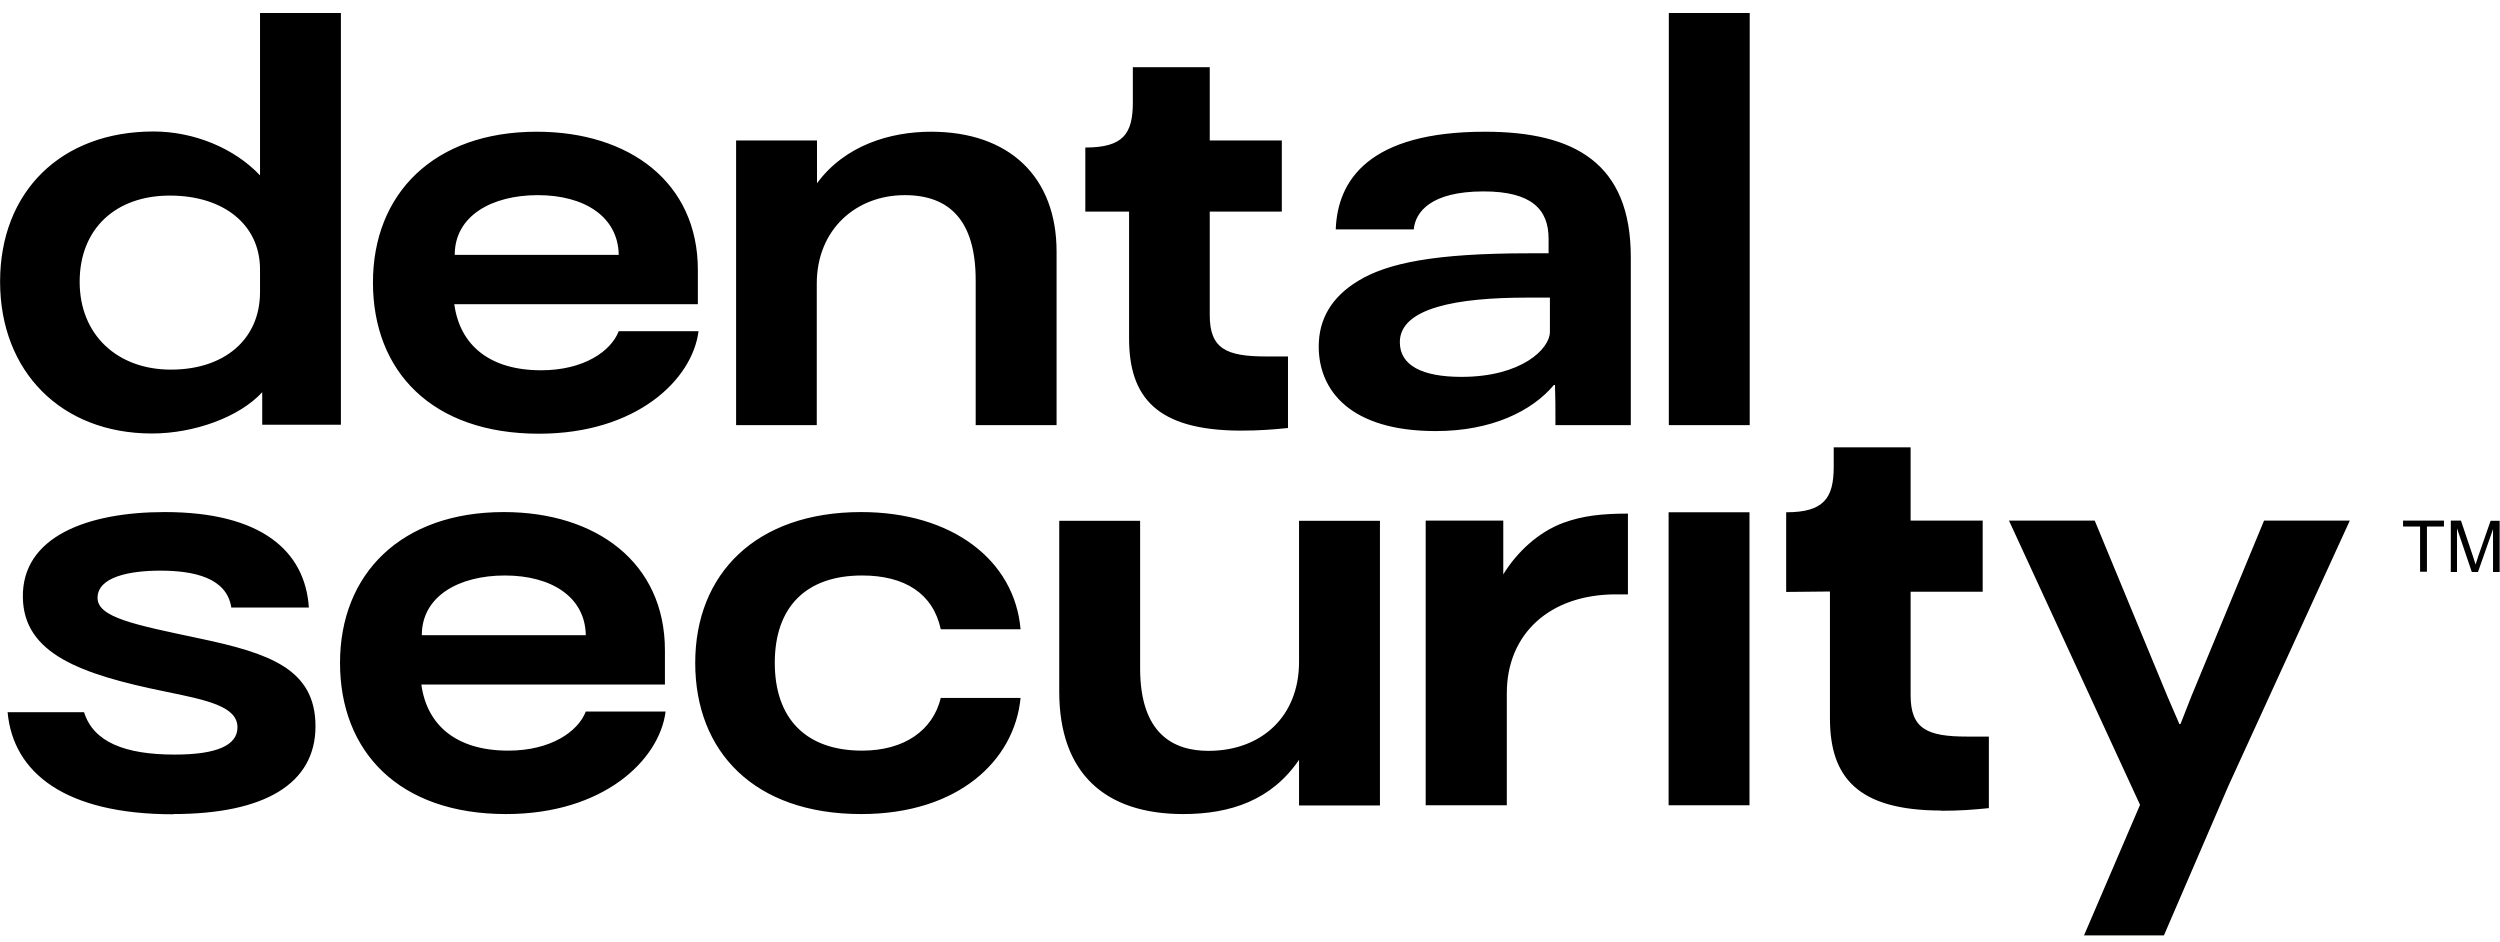 <?xml version="1.0" encoding="UTF-8"?> <svg xmlns="http://www.w3.org/2000/svg" width="138" height="52" viewBox="0 0 138 52" fill="none"> <path d="M115.019 51.635H119.448L123.011 43.373L129.709 28.738H124.975L120.961 38.442L120.363 39.969H120.302L119.643 38.442L115.629 28.738H110.896L118.13 44.427L115.032 51.648L115.019 51.635ZM107.138 44.754C108.211 44.754 108.943 44.694 109.785 44.609V40.659H108.577C106.381 40.659 105.466 40.235 105.466 38.382V32.663H109.444V28.738H105.466V24.692H101.221V25.77C101.221 27.503 100.671 28.278 98.597 28.278V32.675L101.013 32.651V39.654C101.013 42.913 102.55 44.73 107.138 44.742V44.754ZM92.107 44.451H96.572V28.278H92.107V44.451ZM78.71 44.451H83.176V38.261C83.176 35.002 85.531 32.809 89.203 32.809H89.862V28.351C88.41 28.351 87.361 28.472 86.299 28.859C84.921 29.368 83.737 30.471 82.981 31.706V28.738H78.698V44.451H78.71ZM65.314 44.936C67.938 44.936 70.195 44.16 71.707 41.943V44.463H76.173V28.75H71.707V36.54C71.707 39.557 69.621 41.447 66.705 41.447C64.778 41.447 62.935 40.514 62.935 36.892V28.75H58.47V38.176C58.47 42.658 60.971 44.936 65.314 44.936ZM47.538 44.936C52.906 44.936 56.005 41.968 56.335 38.527H51.93C51.503 40.296 49.942 41.435 47.587 41.435C44.488 41.435 42.768 39.666 42.768 36.589C42.768 33.511 44.488 31.767 47.587 31.767C49.942 31.767 51.503 32.76 51.93 34.735H56.335C56.005 30.907 52.54 28.266 47.538 28.266C41.718 28.266 38.376 31.682 38.376 36.589C38.376 41.495 41.633 44.936 47.538 44.936ZM23.284 35.062C23.284 32.906 25.333 31.767 27.871 31.767C30.409 31.767 32.3 32.93 32.336 35.062H23.296H23.284ZM27.932 44.936C33.3 44.936 36.399 41.968 36.741 39.278H32.336C31.909 40.381 30.409 41.435 28.054 41.435C25.187 41.435 23.564 40.029 23.259 37.788H36.704V35.898C36.704 31.052 32.91 28.266 27.81 28.266C22.137 28.266 18.769 31.682 18.769 36.589C18.769 41.495 22.027 44.936 27.932 44.936ZM9.546 44.936C14.609 44.936 17.415 43.264 17.415 40.09C17.415 36.916 14.853 36.056 11.022 35.244C7.411 34.481 5.385 34.081 5.385 33.003C5.385 31.84 7.167 31.5 8.85 31.5C10.693 31.5 12.523 31.888 12.767 33.536H17.049C16.842 30.398 14.402 28.266 9.094 28.266C4.848 28.266 1.213 29.61 1.262 32.966C1.298 36.08 4.434 37.219 9.131 38.176C11.425 38.648 13.108 38.987 13.108 40.15C13.108 41.144 11.961 41.653 9.643 41.653C6.898 41.653 5.154 40.962 4.641 39.315H0.42C0.725 42.67 3.616 44.948 9.558 44.948L9.546 44.936ZM92.119 23.468H96.584V0.716H92.119V23.468ZM80.675 20.803C78.503 20.803 77.271 20.173 77.271 18.889C77.271 16.975 80.492 16.429 84.262 16.429H85.555V18.319C85.555 19.252 83.993 20.803 80.675 20.803ZM79.26 23.795C82.334 23.795 84.567 22.693 85.775 21.251H85.836C85.86 22.269 85.86 22.148 85.86 23.468H90.02V14.188C90.02 9.003 86.909 7.271 81.968 7.271C75.551 7.271 73.83 9.96 73.733 12.662H78.04C78.125 11.705 78.979 10.566 81.895 10.566C84.542 10.566 85.482 11.559 85.482 13.171V13.982H84.396C79.211 13.982 76.588 14.515 74.965 15.509C73.489 16.405 72.793 17.629 72.793 19.131C72.793 21.554 74.538 23.795 79.247 23.795H79.26ZM68.45 23.771C69.536 23.771 70.256 23.71 71.097 23.626V19.676H69.889C67.694 19.676 66.778 19.252 66.778 17.399V11.68H70.756V7.755H66.778V3.709H62.533V5.659C62.533 7.392 61.996 8.143 59.91 8.143V11.68H62.325V18.683C62.325 21.942 63.862 23.747 68.45 23.771ZM40.62 23.468H45.086V15.654C45.086 12.662 47.258 10.772 49.942 10.772C52.418 10.772 53.858 12.177 53.858 15.472V23.468H58.323V13.885C58.323 9.778 55.725 7.271 51.394 7.271C49.136 7.271 46.635 8.022 45.098 10.117V7.755H40.633V23.468H40.62ZM25.101 14.067C25.101 11.911 27.151 10.772 29.689 10.772C32.227 10.772 34.118 11.935 34.154 14.067H25.114H25.101ZM29.75 23.941C35.118 23.941 38.217 20.973 38.559 18.283H34.154C33.727 19.386 32.227 20.439 29.872 20.439C27.005 20.439 25.382 19.034 25.077 16.793H38.522V14.903C38.522 10.057 34.728 7.271 29.628 7.271C23.954 7.271 20.587 10.687 20.587 15.594C20.587 20.5 23.845 23.941 29.75 23.941ZM14.353 16.127C14.353 18.731 12.388 20.403 9.436 20.403C6.483 20.403 4.397 18.489 4.397 15.557C4.397 12.625 6.386 10.796 9.375 10.796C12.364 10.796 14.353 12.419 14.353 14.867V16.127ZM14.353 0.704V9.681C12.938 8.179 10.705 7.258 8.472 7.258C3.372 7.258 0.005 10.578 0.005 15.545C0.005 20.512 3.384 23.929 8.387 23.929C10.705 23.929 13.206 23.032 14.475 21.651V23.444H18.818V0.716H14.353V0.704Z" fill="black"></path> <path d="M135.284 31.561V28.738H135.845L136.517 30.737C136.578 30.919 136.626 31.064 136.651 31.161C136.687 31.064 136.736 30.907 136.797 30.713L137.48 28.75H137.981V31.573H137.615V29.211L136.785 31.573H136.443L135.626 29.162V31.573H135.26L135.284 31.561ZM133.588 31.561V29.065H132.649V28.738H134.906V29.065H133.967V31.561H133.588Z" fill="black"></path> </svg> 